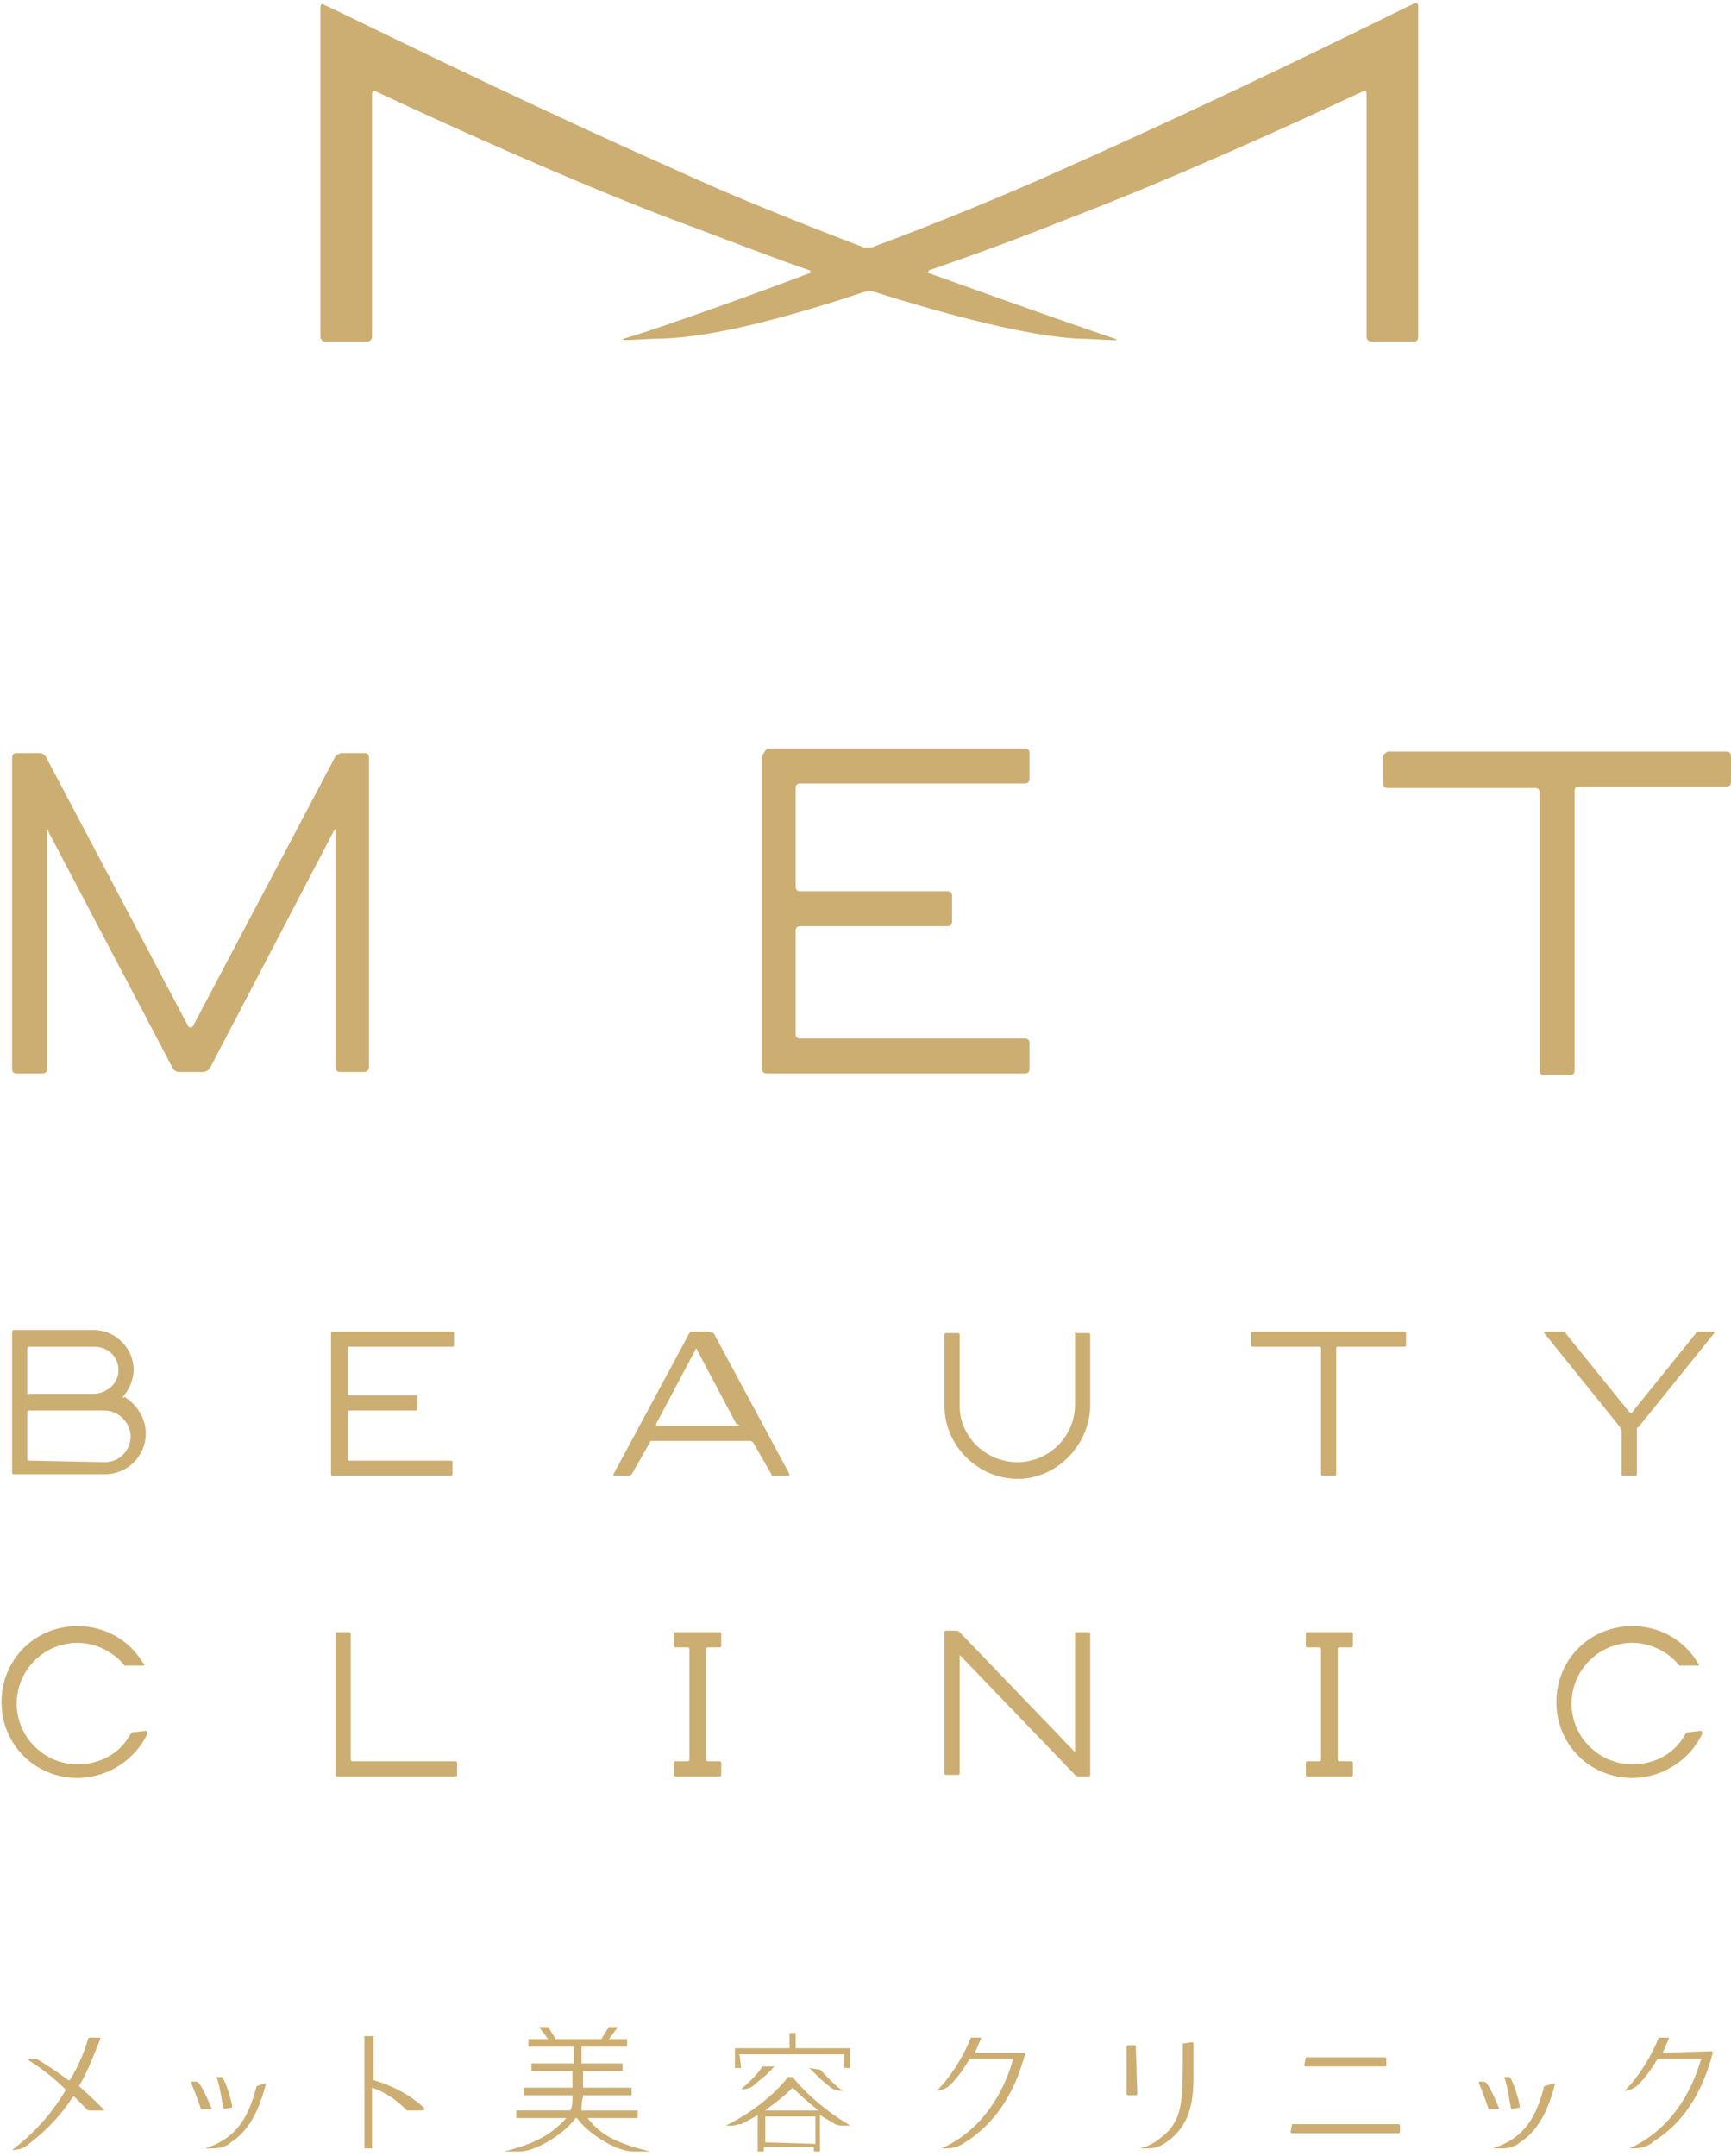 <?xml version="1.0" encoding="utf-8"?>
<!-- Generator: Adobe Illustrator 27.2.0, SVG Export Plug-In . SVG Version: 6.00 Build 0)  -->
<svg version="1.1" id="_レイヤー_2" xmlns="http://www.w3.org/2000/svg" xmlns:xlink="http://www.w3.org/1999/xlink" x="0px"
	 y="0px" viewBox="0 0 114 142" style="enable-background:new 0 0 114 142;" xml:space="preserve">
<style type="text/css">
	.st0{fill:#CCAE72;}
</style>
<g id="_4-コンセプト下">
	<g>
		<path class="st0" d="M57.4,16.3c-0.1,0-0.4,0-0.5,0c-4.2-1.6-8.7-3.4-12.6-5.2C32.4,5.8,22.9,1,21.3,0.3c-0.1-0.1-0.2,0-0.2,0.2
			v21.7c0,0.1,0.1,0.3,0.3,0.3h2.8c0.1,0,0.3-0.1,0.3-0.3v-16c0-0.2,0.1-0.2,0.2-0.2c4.5,2.1,12.6,5.8,19.7,8.5c3,1.1,6,2.3,8.9,3.3
			c0.1,0,0.1,0.1,0,0.2c-6.1,2.3-11.1,4-12.2,4.3c-0.1,0-0.1,0.1,0,0.1c0.5,0,1.8-0.1,2.5-0.1c3.3-0.1,8-1.3,13.4-3.1
			c0.1,0,0.4,0,0.5,0c5.4,1.7,10.2,2.9,13.4,3.1c0.7,0,1.9,0.1,2.5,0.1c0.2,0,0.2,0,0-0.1c-1.2-0.4-6.1-2.1-12.2-4.3
			c-0.1,0-0.1-0.1,0-0.2c2.9-1,5.9-2.1,8.9-3.3c7.1-2.7,15.2-6.4,19.7-8.5c0.1-0.1,0.2,0,0.2,0.2v16c0,0.1,0.1,0.3,0.3,0.3h2.8
			c0.2,0,0.3-0.1,0.3-0.3V0.4c0-0.2-0.1-0.2-0.2-0.2C91.5,1,82,5.8,70.1,11.1C66.1,12.9,61.7,14.7,57.4,16.3L57.4,16.3z"/>
		<g>
			<path class="st0" d="M22.1,49.8l-9.4,17.8c-0.1,0.1-0.2,0.1-0.3,0L3,49.8c-0.1-0.1-0.2-0.2-0.4-0.2H1.1c-0.2,0-0.3,0.1-0.3,0.3
				v20.5c0,0.2,0.1,0.3,0.3,0.3h1.7c0.2,0,0.3-0.1,0.3-0.3V54.8c0-0.2,0.1-0.2,0.1,0l8.2,15.6c0.1,0.1,0.2,0.2,0.4,0.2h1.6
				c0.1,0,0.3-0.1,0.4-0.2L22,54.7c0.1-0.1,0.1-0.1,0.1,0v15.6c0,0.2,0.1,0.3,0.3,0.3H24c0.1,0,0.3-0.1,0.3-0.3V49.9
				c0-0.2-0.1-0.3-0.3-0.3h-1.5C22.4,49.6,22.2,49.7,22.1,49.8L22.1,49.8z"/>
			<path class="st0" d="M50.2,49.9v20.5c0,0.2,0.1,0.3,0.3,0.3h17c0.2,0,0.3-0.1,0.3-0.3v-1.7c0-0.2-0.1-0.3-0.3-0.3H52.7
				c-0.2,0-0.3-0.1-0.3-0.3v-6.8c0-0.2,0.1-0.3,0.3-0.3h9.7c0.2,0,0.3-0.1,0.3-0.3v-1.7c0-0.2-0.1-0.3-0.3-0.3h-9.7
				c-0.2,0-0.3-0.1-0.3-0.3v-6.5c0-0.2,0.1-0.3,0.3-0.3h14.8c0.2,0,0.3-0.1,0.3-0.3v-1.7c0-0.2-0.1-0.3-0.3-0.3h-17
				C50.3,49.6,50.2,49.7,50.2,49.9L50.2,49.9z"/>
			<path class="st0" d="M91.1,49.9v1.7c0,0.2,0.1,0.3,0.3,0.3h9.7c0.2,0,0.3,0.1,0.3,0.3v18.3c0,0.2,0.1,0.3,0.3,0.3h1.7
				c0.2,0,0.3-0.1,0.3-0.3V52.1c0-0.2,0.1-0.3,0.3-0.3h9.7c0.2,0,0.3-0.1,0.3-0.3v-1.7c0-0.2-0.1-0.3-0.3-0.3H91.4
				C91.2,49.6,91.1,49.7,91.1,49.9L91.1,49.9z"/>
		</g>
		<g>
			<path class="st0" d="M21.8,87.8v9.3c0,0.1,0.1,0.1,0.1,0.1h7.8c0.1,0,0.1-0.1,0.1-0.1v-0.8c0-0.1-0.1-0.1-0.1-0.1h-6.7
				c-0.1,0-0.1-0.1-0.1-0.1V93c0-0.1,0.1-0.1,0.1-0.1h4.4c0.1,0,0.1-0.1,0.1-0.1V92c0-0.1-0.1-0.1-0.1-0.1h-4.4
				c-0.1,0-0.1-0.1-0.1-0.1v-3c0-0.1,0.1-0.1,0.1-0.1h6.8c0.1,0,0.1-0.1,0.1-0.1v-0.8c0-0.1-0.1-0.1-0.1-0.1h-7.8
				C21.8,87.7,21.8,87.7,21.8,87.8L21.8,87.8z"/>
			<path class="st0" d="M82.4,87.8v0.8c0,0.1,0.1,0.1,0.1,0.1h4.4c0.1,0,0.1,0.1,0.1,0.1v8.3c0,0.1,0.1,0.1,0.1,0.1h0.8
				c0.1,0,0.1-0.1,0.1-0.1v-8.3c0-0.1,0.1-0.1,0.1-0.1h4.4c0.1,0,0.1-0.1,0.1-0.1v-0.8c0-0.1-0.1-0.1-0.1-0.1H82.5
				C82.4,87.7,82.4,87.7,82.4,87.8L82.4,87.8z"/>
			<path class="st0" d="M8.1,92c0.4-0.5,0.7-1.1,0.7-1.8c0-1.4-1.2-2.6-2.6-2.6H0.9c-0.1,0-0.1,0.1-0.1,0.1v9.3
				c0,0.1,0.1,0.1,0.1,0.1h6c1.5,0,2.7-1.2,2.7-2.7c0-1-0.6-1.9-1.4-2.4C8.1,92.1,8.1,92.1,8.1,92L8.1,92z M1.9,96.2
				c-0.1,0-0.1-0.1-0.1-0.1V93c0-0.1,0.1-0.1,0.1-0.1h5c0.9,0,1.7,0.8,1.7,1.7s-0.7,1.7-1.7,1.7L1.9,96.2L1.9,96.2z M1.8,91.8v-3
				c0-0.1,0.1-0.1,0.1-0.1h4.3c0.7,0,1.3,0.4,1.5,1c0.1,0.2,0.1,0.4,0.1,0.7c-0.1,0.8-0.8,1.4-1.7,1.4H1.9
				C1.8,91.9,1.8,91.8,1.8,91.8L1.8,91.8z"/>
			<path class="st0" d="M111.7,87.8l-4.2,5.2c0,0.1-0.1,0.1-0.2,0l-4.2-5.2c0-0.1-0.1-0.1-0.2-0.1h-1.1c-0.1,0-0.1,0-0.1,0.1l5,6.2
				c0,0.1,0.1,0.2,0.1,0.2v2.9c0,0.1,0.1,0.1,0.1,0.1h0.8c0.1,0,0.1-0.1,0.1-0.1v-2.9c0-0.1,0-0.2,0.1-0.2l5-6.2
				c0-0.1,0-0.1-0.1-0.1h-1.1C111.8,87.7,111.7,87.7,111.7,87.8L111.7,87.8z"/>
			<path class="st0" d="M46.4,87.7h-0.8c-0.1,0-0.2,0.1-0.2,0.1l-5,9.3c0,0.1,0,0.1,0.1,0.1h0.9c0.1,0,0.2-0.1,0.2-0.1l1.2-2.1
				c0-0.1,0.1-0.1,0.2-0.1h6.4c0.1,0,0.2,0.1,0.2,0.1l1.2,2.1c0,0.1,0.1,0.1,0.2,0.1h0.9c0.1,0,0.1-0.1,0.1-0.1l-5-9.3
				C46.6,87.7,46.5,87.7,46.4,87.7L46.4,87.7z M48.6,93.9h-5.3c-0.1,0-0.1-0.1-0.1-0.1l2.6-4.9c0-0.1,0.1-0.1,0.1,0l2.6,4.9
				C48.7,93.8,48.7,93.9,48.6,93.9z"/>
			<path class="st0" d="M70.8,87.8v4.7c0,2.1-1.7,3.8-3.8,3.8s-3.8-1.7-3.8-3.7c0,0,0-0.1,0-0.1v-4.6c0-0.1-0.1-0.1-0.1-0.1h-0.8
				c-0.1,0-0.1,0.1-0.1,0.1v4.7c0,2.6,2.2,4.8,4.8,4.8c0.1,0,0.1,0,0.2,0c2.5-0.1,4.6-2.3,4.6-4.9v-4.6c0-0.1-0.1-0.1-0.1-0.1h-0.8
				C70.8,87.7,70.8,87.7,70.8,87.8z"/>
		</g>
		<g>
			<path class="st0" d="M44.4,107.6v0.8c0,0.1,0.1,0.1,0.1,0.1h0.8c0.1,0,0.1,0.1,0.1,0.1v7.3c0,0.1-0.1,0.1-0.1,0.1h-0.8
				c-0.1,0-0.1,0.1-0.1,0.1v0.8c0,0.1,0.1,0.1,0.1,0.1h2.9c0.1,0,0.1-0.1,0.1-0.1v-0.8c0-0.1-0.1-0.1-0.1-0.1h-0.8
				c-0.1,0-0.1-0.1-0.1-0.1v-7.3c0-0.1,0.1-0.1,0.1-0.1h0.8c0.1,0,0.1-0.1,0.1-0.1v-0.8c0-0.1-0.1-0.1-0.1-0.1h-2.9
				C44.5,107.5,44.4,107.5,44.4,107.6z"/>
			<path class="st0" d="M86,107.6v0.8c0,0.1,0.1,0.1,0.1,0.1h0.8c0.1,0,0.1,0.1,0.1,0.1v7.3c0,0.1-0.1,0.1-0.1,0.1h-0.8
				c-0.1,0-0.1,0.1-0.1,0.1v0.8c0,0.1,0.1,0.1,0.1,0.1H89c0.1,0,0.1-0.1,0.1-0.1v-0.8c0-0.1-0.1-0.1-0.1-0.1h-0.8
				c-0.1,0-0.1-0.1-0.1-0.1v-7.3c0-0.1,0.1-0.1,0.1-0.1H89c0.1,0,0.1-0.1,0.1-0.1v-0.8c0-0.1-0.1-0.1-0.1-0.1h-2.9
				C86.1,107.5,86,107.5,86,107.6z"/>
			<path class="st0" d="M23.1,115.9v-8.3c0-0.1-0.1-0.1-0.1-0.1h-0.8c-0.1,0-0.1,0.1-0.1,0.1v9.3c0,0.1,0.1,0.1,0.1,0.1H30
				c0.1,0,0.1-0.1,0.1-0.1v-0.8c0-0.1-0.1-0.1-0.1-0.1h-6.8C23.2,116,23.1,116,23.1,115.9L23.1,115.9z"/>
			<path class="st0" d="M70.8,107.6v7.7c0,0.1,0,0.1-0.1,0l-7.5-7.8c0,0-0.1-0.1-0.2-0.1h-0.7c-0.1,0-0.1,0.1-0.1,0.1v9.3
				c0,0.1,0.1,0.1,0.1,0.1h0.8c0.1,0,0.1-0.1,0.1-0.1v-7.7c0-0.1,0-0.1,0.1,0l7.5,7.8c0,0,0.1,0.1,0.2,0.1h0.7
				c0.1,0,0.1-0.1,0.1-0.1v-9.3c0-0.1-0.1-0.1-0.1-0.1h-0.8C70.8,107.5,70.8,107.5,70.8,107.6L70.8,107.6z"/>
			<path class="st0" d="M8.7,114.1L8.7,114.1C8.7,114.1,8.6,114.1,8.7,114.1l-0.1,0.1c-0.7,1.3-2,2-3.5,2c-2.2,0-4-1.8-4-4
				s1.8-4,4-4c1.2,0,2.4,0.6,3.1,1.5l0,0c0,0,0,0,0.1,0h1.1c0.1,0,0.1,0,0.1-0.1l-0.1-0.1c-0.9-1.5-2.5-2.4-4.3-2.4
				c-2.8,0-5,2.2-5,5s2.2,5,5,5c2,0,3.8-1.2,4.6-2.9l0-0.1c0,0,0-0.1-0.1-0.1L8.7,114.1L8.7,114.1z"/>
			<path class="st0" d="M111.1,114.1L111.1,114.1C111.1,114.1,111,114.1,111.1,114.1l-0.1,0.1c-0.7,1.3-2,2-3.5,2c-2.2,0-4-1.8-4-4
				s1.8-4,4-4c1.2,0,2.4,0.6,3.1,1.5l0,0c0,0,0,0,0.1,0h1.1c0.1,0,0.1,0,0.1-0.1l-0.1-0.1c-0.9-1.5-2.5-2.4-4.3-2.4
				c-2.8,0-5,2.2-5,5s2.2,5,5,5c2,0,3.8-1.2,4.6-2.9l0-0.1c0,0,0-0.1-0.1-0.1L111.1,114.1L111.1,114.1z"/>
		</g>
		<g>
			<path class="st0" d="M38.7,139.5H42c0,0,0,0,0-0.1v-0.3c0,0,0-0.1,0-0.1h-3.7c0,0,0,0,0-0.1c0-0.2,0-0.5,0.1-0.8c0,0,0-0.1,0-0.1
				h3.2c0,0,0,0,0-0.1v-0.3c0,0,0-0.1,0-0.1h-3.2c0,0,0,0,0-0.1v-0.9c0,0,0-0.1,0-0.1H41c0,0,0,0,0-0.1v-0.3c0,0,0-0.1,0-0.1h-2.7
				c0,0,0,0,0-0.1v-0.9c0,0,0-0.1,0-0.1h3c0,0,0,0,0-0.1v-0.3c0,0,0-0.1,0-0.1h-1.2c0,0,0,0,0,0l0.6-0.8c0,0,0,0,0,0h-0.5
				c0,0-0.1,0-0.1,0l-0.5,0.8c0,0,0,0-0.1,0h-2.8c0,0-0.1,0-0.1,0l-0.5-0.8c0,0,0,0-0.1,0h-0.5c0,0,0,0,0,0l0.6,0.8c0,0,0,0,0,0
				h-1.3c0,0,0,0,0,0.1v0.3c0,0,0,0.1,0,0.1h3c0,0,0,0,0,0.1v0.9c0,0,0,0.1,0,0.1H35c0,0,0,0,0,0.1v0.3c0,0,0,0.1,0,0.1h2.7
				c0,0,0,0,0,0.1v0.9c0,0,0,0.1,0,0.1h-3.2c0,0,0,0,0,0.1v0.3c0,0,0,0.1,0,0.1h3.2c0,0,0,0,0,0.1c0,0.3,0,0.6-0.1,0.8
				c0,0,0,0.1-0.1,0.1h-3.5c0,0,0,0,0,0.1v0.3c0,0,0,0.1,0,0.1h3.3c0,0,0,0,0,0c-1,1.1-2.1,1.7-4.1,2.2c0,0,0,0,0,0h1
				c1.2,0,3.1-1.3,3.7-2.2c0,0,0,0,0.1,0c0.6,0.9,2.5,2.2,3.7,2.2h1.1c0,0,0,0,0,0C40.8,141.2,39.6,140.7,38.7,139.5
				C38.6,139.5,38.6,139.5,38.7,139.5L38.7,139.5z"/>
			<g>
				<path class="st0" d="M48.8,137.6h0.1c0.3,0,0.6-0.1,0.8-0.3c0.3-0.3,0.8-0.6,1.2-1.1l0.1-0.1c0,0,0,0,0,0c-0.1,0-0.5,0-0.7,0
					c0,0-0.1,0-0.1,0C50,136.5,49.3,137.2,48.8,137.6C48.7,137.6,48.7,137.6,48.8,137.6L48.8,137.6z"/>
				<path class="st0" d="M53.3,136.2L53.3,136.2c0.5,0.5,0.9,0.9,1.3,1.2c0.2,0.2,0.5,0.3,0.8,0.3h0.1c0,0,0,0,0,0
					c-0.6-0.4-1.2-1.1-1.5-1.4c0,0,0,0-0.1,0L53.3,136.2C53.3,136.1,53.2,136.2,53.3,136.2L53.3,136.2z"/>
				<path class="st0" d="M52.2,136.8H52c0,0-0.1,0-0.1,0c-1.1,1.4-2.7,2.5-4.1,3.2c0,0,0,0,0,0h0.4c0.2,0,0.4-0.1,0.6-0.1
					c0.4-0.2,0.8-0.4,1.1-0.6c0,0,0,0,0,0v2.3c0,0,0,0.1,0,0.1h0.4c0,0,0,0,0-0.1v-0.1c0,0,0-0.1,0-0.1h3.3c0,0,0,0,0,0.1v0.1
					c0,0,0,0.1,0,0.1h0.4c0,0,0,0,0-0.1v-2.3c0,0,0,0,0,0c0.3,0.2,0.7,0.4,1,0.6c0.2,0.1,0.4,0.1,0.6,0.1h0.4c0,0,0,0,0,0
					C55,139.4,53.4,138.3,52.2,136.8C52.3,136.9,52.2,136.8,52.2,136.8L52.2,136.8z M52.2,137.5c0.6,0.6,1.2,1.1,1.7,1.5
					c0,0,0,0,0,0h-3.5c0,0,0,0,0,0C50.9,138.6,51.5,138.2,52.2,137.5C52.1,137.5,52.2,137.5,52.2,137.5L52.2,137.5z M50.4,141.1
					v-1.6c0,0,0-0.1,0-0.1h3.3c0,0,0,0,0,0.1v1.6c0,0,0,0.1,0,0.1L50.4,141.1C50.5,141.1,50.4,141.1,50.4,141.1z"/>
				<path class="st0" d="M48.7,135.3h6.9c0,0,0,0,0,0.1v0.7c0,0,0,0.1,0,0.1H56c0,0,0,0,0-0.1v-1.1c0,0,0-0.1,0-0.1h-3.6
					c0,0,0,0,0-0.1V134c0,0,0-0.1,0-0.1h-0.4c0,0,0,0,0,0.1v0.8c0,0,0,0.1,0,0.1h-3.6c0,0,0,0,0,0.1v1.1c0,0,0,0.1,0,0.1h0.4
					c0,0,0,0,0-0.1L48.7,135.3C48.6,135.4,48.6,135.3,48.7,135.3L48.7,135.3z"/>
			</g>
			<path class="st0" d="M86,135.5h5.2c0,0,0.1,0,0.1,0.1v0.4c0,0,0,0.1-0.1,0.1H86c0,0-0.1,0-0.1-0.1L86,135.5
				C85.9,135.6,86,135.5,86,135.5z"/>
			<path class="st0" d="M85.1,139.9h7c0,0,0.1,0,0.1,0.1v0.4c0,0,0,0.1-0.1,0.1h-7c0,0-0.1,0-0.1-0.1L85.1,139.9
				C85.1,139.9,85.1,139.9,85.1,139.9z"/>
			<path class="st0" d="M97.7,137.1h-0.3c0,0,0,0,0,0.1c0.2,0.5,0.4,1,0.6,1.6c0,0,0,0.1,0.1,0.1h0.6c0,0,0.1,0,0-0.1
				c-0.2-0.5-0.5-1.2-0.8-1.6C97.8,137.1,97.7,137.1,97.7,137.1L97.7,137.1z"/>
			<path class="st0" d="M100.1,138.8c-0.1-0.7-0.4-1.5-0.6-1.9c0,0-0.1-0.1-0.1-0.1h-0.3c0,0-0.1,0,0,0.1c0.2,0.6,0.3,1.4,0.4,1.9
				c0,0,0,0.1,0.1,0.1L100.1,138.8C100,138.8,100,138.8,100.1,138.8L100.1,138.8z"/>
			<path class="st0" d="M101.7,137.4c-0.5,1.9-1.2,3.4-3.4,4.1c0,0,0,0,0,0h0.6c0.4,0,0.9-0.1,1.2-0.4c1.1-0.7,1.8-1.9,2.3-3.8
				c0,0,0-0.1,0-0.1L101.7,137.4C101.7,137.4,101.7,137.4,101.7,137.4L101.7,137.4z"/>
			<path class="st0" d="M74.8,134.7h-0.5c0,0-0.1,0-0.1,0.1v3.1c0,0,0,0.1,0.1,0.1h0.5c0,0,0.1,0,0.1-0.1L74.8,134.7
				C74.8,134.8,74.8,134.7,74.8,134.7z"/>
			<path class="st0" d="M77.9,134.6c0,3.6,0,4.6-0.9,5.7c-0.7,0.7-1.2,1-1.9,1.2c0,0,0,0,0,0c0.1,0,0.4,0,0.4,0
				c0.5,0,0.9-0.1,1.3-0.4c1.6-1.1,1.8-2.7,1.8-4.4c0-0.3,0-1.8,0-2.1c0,0,0-0.1-0.1-0.1L77.9,134.6
				C77.9,134.5,77.9,134.5,77.9,134.6L77.9,134.6z"/>
			<path class="st0" d="M64.2,135.2c0.1-0.2,0.3-0.7,0.4-0.9c0,0,0-0.1,0-0.1H64c0,0-0.1,0-0.1,0.1c-0.4,1-1.2,2.4-2.2,3.4
				c0,0,0,0,0,0c0.3,0,0.7-0.2,0.9-0.4c0.5-0.5,0.9-1.1,1.2-1.6c0,0,0-0.1,0.1-0.1h2.8c0,0,0.1,0,0,0.1c-0.6,2.1-2,4.6-4.7,5.8
				c0,0,0,0,0,0c0.1,0,0.3,0,0.3,0c0.4,0,0.8-0.1,1.1-0.3c2-1.2,3.4-3.2,4.1-5.9c0,0,0-0.1-0.1-0.1L64.2,135.2
				C64.2,135.3,64.2,135.2,64.2,135.2L64.2,135.2z"/>
			<path class="st0" d="M109.5,135.2c0.1-0.2,0.3-0.7,0.4-0.9c0,0,0-0.1,0-0.1h-0.6c0,0-0.1,0-0.1,0.1c-0.4,1-1.2,2.4-2.2,3.4
				c0,0,0,0,0,0c0.3,0,0.7-0.2,0.9-0.4c0.5-0.5,0.9-1.1,1.2-1.6c0,0,0.1-0.1,0.1-0.1h2.8c0,0,0.1,0,0,0.1c-0.6,2.1-2,4.6-4.7,5.8
				c0,0,0,0,0,0c0.1,0,0.3,0,0.3,0c0.4,0,0.8-0.1,1.1-0.3c0,0,0.1,0,0.1-0.1c2-1.2,3.3-3.2,4-5.9c0,0,0-0.1-0.1-0.1L109.5,135.2
				C109.5,135.2,109.5,135.2,109.5,135.2L109.5,135.2z"/>
			<path class="st0" d="M5.2,137.4c0.6-1,1-2.1,1.4-3.1c0,0,0-0.1,0-0.1H5.9c0,0-0.1,0-0.1,0.1c-0.3,1-0.7,1.9-1.2,2.7
				c0,0-0.1,0-0.1,0c-0.7-0.5-1.4-1-2.1-1.4c0,0-0.1,0-0.1,0H1.9c-0.1,0-0.1,0,0,0.1c0.8,0.5,1.7,1.2,2.4,1.9c0,0,0,0.1,0,0.1
				c-1,1.7-2.3,3-3.5,3.9c0,0,0,0,0,0c0.4,0,0.8-0.1,1.1-0.4c1.2-0.9,2.2-2,2.9-3.1c0,0,0.1,0,0.1,0c0.4,0.4,0.7,0.7,0.9,0.9
				c0,0,0.1,0,0.1,0h0.9c0.1,0,0.1,0,0-0.1C6.4,138.5,5.9,138,5.2,137.4C5.2,137.5,5.2,137.5,5.2,137.4L5.2,137.4z"/>
			<g>
				<path class="st0" d="M12.9,137.1h-0.3c0,0,0,0,0,0.1c0.2,0.5,0.4,1,0.6,1.6c0,0,0,0.1,0.1,0.1h0.6c0,0,0.1,0,0-0.1
					c-0.2-0.5-0.5-1.2-0.8-1.6C13,137.1,12.9,137.1,12.9,137.1L12.9,137.1z"/>
				<path class="st0" d="M15.3,138.8c-0.1-0.7-0.4-1.5-0.6-1.9c0,0-0.1-0.1-0.1-0.1h-0.3c0,0-0.1,0,0,0.1c0.2,0.6,0.3,1.4,0.4,1.9
					c0,0,0,0.1,0.1,0.1L15.3,138.8C15.2,138.8,15.3,138.8,15.3,138.8L15.3,138.8z"/>
				<path class="st0" d="M16.9,137.4c-0.5,1.9-1.2,3.4-3.4,4.1c0,0,0,0,0,0H14c0.4,0,0.9-0.1,1.2-0.4c1.1-0.7,1.8-1.9,2.3-3.8
					c0,0,0-0.1,0-0.1L16.9,137.4C17,137.4,16.9,137.4,16.9,137.4L16.9,137.4z"/>
			</g>
			<path class="st0" d="M27.9,138.8c-1.1-1-2.3-1.5-3.3-1.8c0,0,0,0,0-0.1v-2.7c0,0,0-0.1,0-0.1H24c0,0,0,0,0,0.1v7.2
				c0,0,0,0.1,0,0.1h0.5c0,0,0,0,0-0.1v-3.9c0,0,0-0.1,0,0c0.9,0.3,1.6,0.8,2.3,1.5c0,0,0.1,0,0.1,0h0.8C28,139,28,138.9,27.9,138.8
				z"/>
		</g>
	</g>
</g>
</svg>
